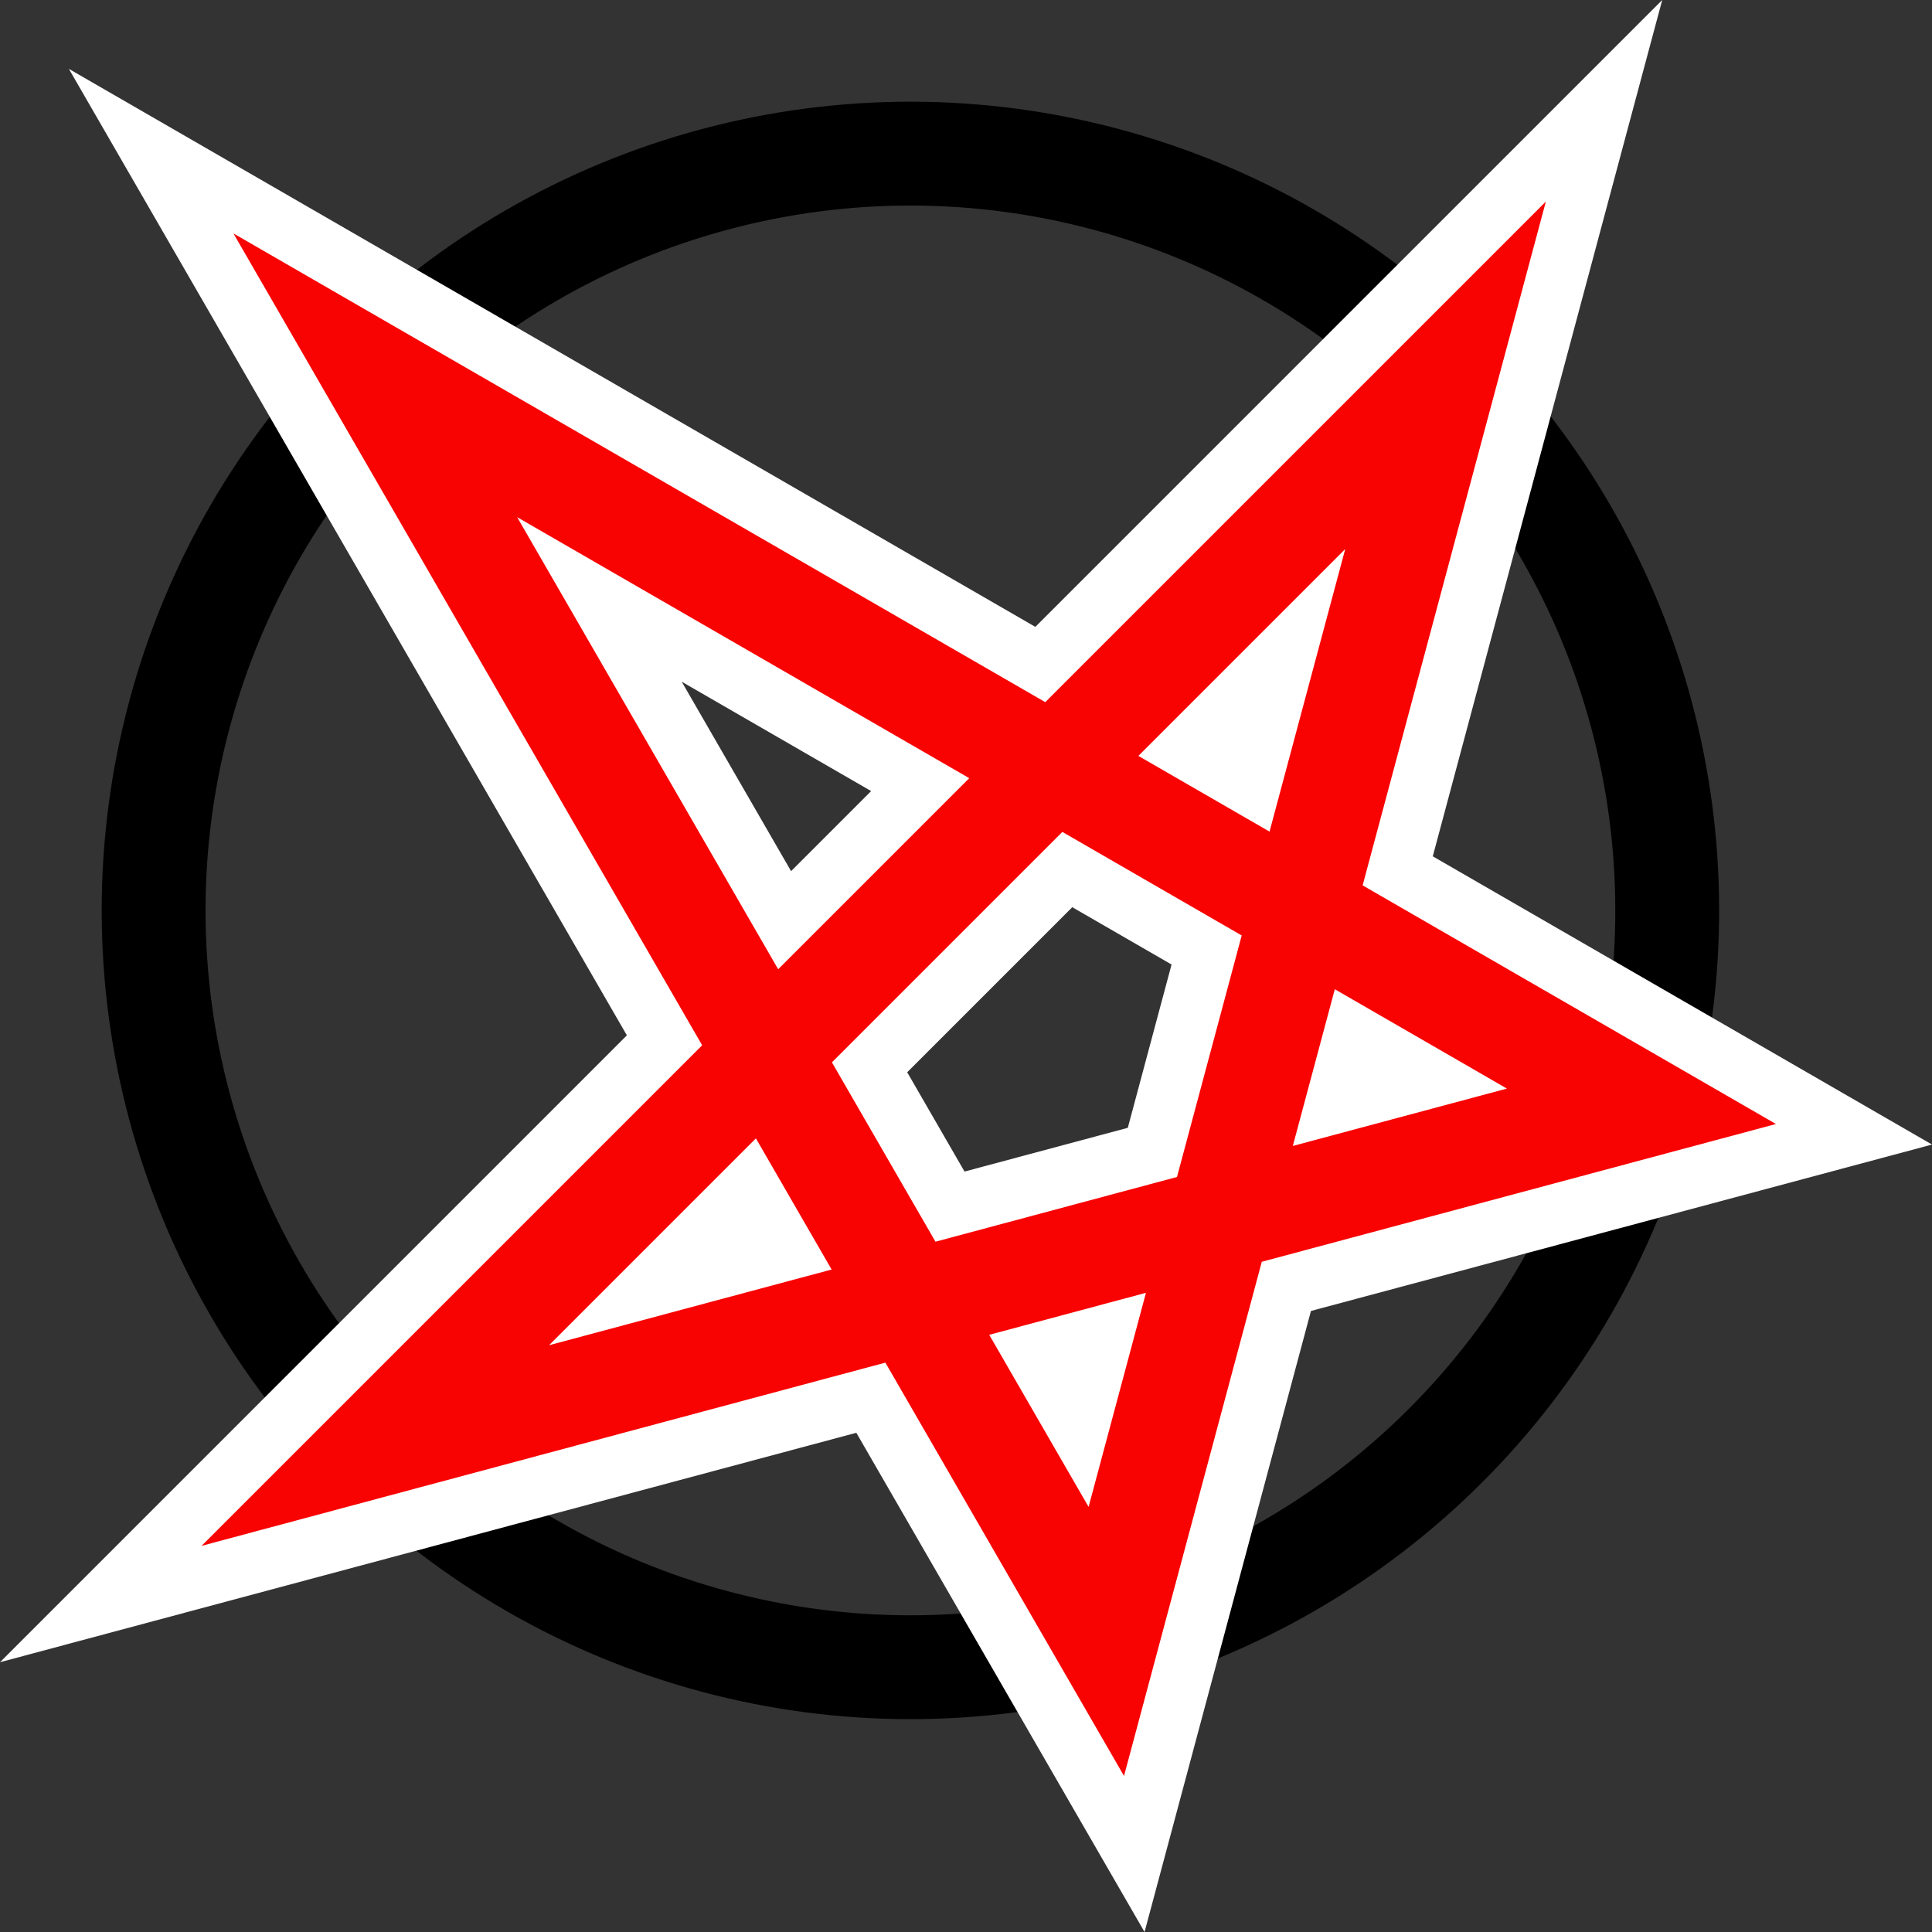 <?xml version="1.0" encoding="UTF-8" standalone="no"?>
<!-- Created with Inkscape (http://www.inkscape.org/) -->

<svg
   width="93.02mm"
   height="93.02mm"
   viewBox="0 0 93.02 93.02"
   version="1.1"
   id="svg5"
   inkscape:version="1.2.2 (b0a8486541, 2022-12-01)"
   sodipodi:docname="el_diablo.svg"
   xmlns:inkscape="http://www.inkscape.org/namespaces/inkscape"
   xmlns:sodipodi="http://sodipodi.sourceforge.net/DTD/sodipodi-0.dtd"
   xmlns="http://www.w3.org/2000/svg"
   xmlns:svg="http://www.w3.org/2000/svg">
  <rect x="0" y="0" width="93.02" height="93.02" fill="#333333" stroke="none"/>
  <sodipodi:namedview
     id="namedview7"
     pagecolor="#ffffff"
     bordercolor="#000000"
     borderopacity="0.25"
     inkscape:showpageshadow="2"
     inkscape:pageopacity="0.0"
     inkscape:pagecheckerboard="0"
     inkscape:deskcolor="#d1d1d1"
     inkscape:document-units="mm"
     showgrid="false"
     inkscape:zoom="1.1420735"
     inkscape:cx="38.964217"
     inkscape:cy="-474.57541"
     inkscape:window-width="1600"
     inkscape:window-height="821"
     inkscape:window-x="0"
     inkscape:window-y="0"
     inkscape:window-maximized="1"
     inkscape:current-layer="layer1" />
  <defs
     id="defs2" />
  <g
     inkscape:label="Layer 1"
     inkscape:groupmode="layer"
     id="layer1">
    <g
       id="g3885"
       transform="translate(-48.147,-58.612)">
      <circle
         style="fill:none;fill-opacity:1;stroke:#000000;stroke-width:5;stroke-linecap:round;stroke-linejoin:miter;stroke-miterlimit:4.7;stroke-dasharray:none;stroke-opacity:1;paint-order:fill markers stroke"
         id="path3145"
         cx="-7.4"
         cy="137.481"
         r="36.437"
         transform="rotate(-45)" />
      <path
         style="fill:none;fill-opacity:1;stroke:#ffffff;stroke-width:10.8;stroke-linecap:round;stroke-linejoin:miter;stroke-miterlimit:4.7;stroke-dasharray:none;stroke-opacity:1;paint-order:fill markers stroke"
         d="M 66.216,128.211 117.746,76.681 101.412,137.642 66.216,76.681 127.177,111.877 Z"
         id="path3879" />
      <path
         style="fill:none;fill-opacity:1;stroke:#f80202;stroke-width:5;stroke-linecap:round;stroke-linejoin:miter;stroke-miterlimit:4.7;stroke-dasharray:none;stroke-opacity:1;paint-order:fill markers stroke"
         d="M 66.216,128.211 117.746,76.681 101.412,137.642 66.216,76.681 127.177,111.877 Z"
         id="path3877" />
    </g>
  </g>
</svg>
